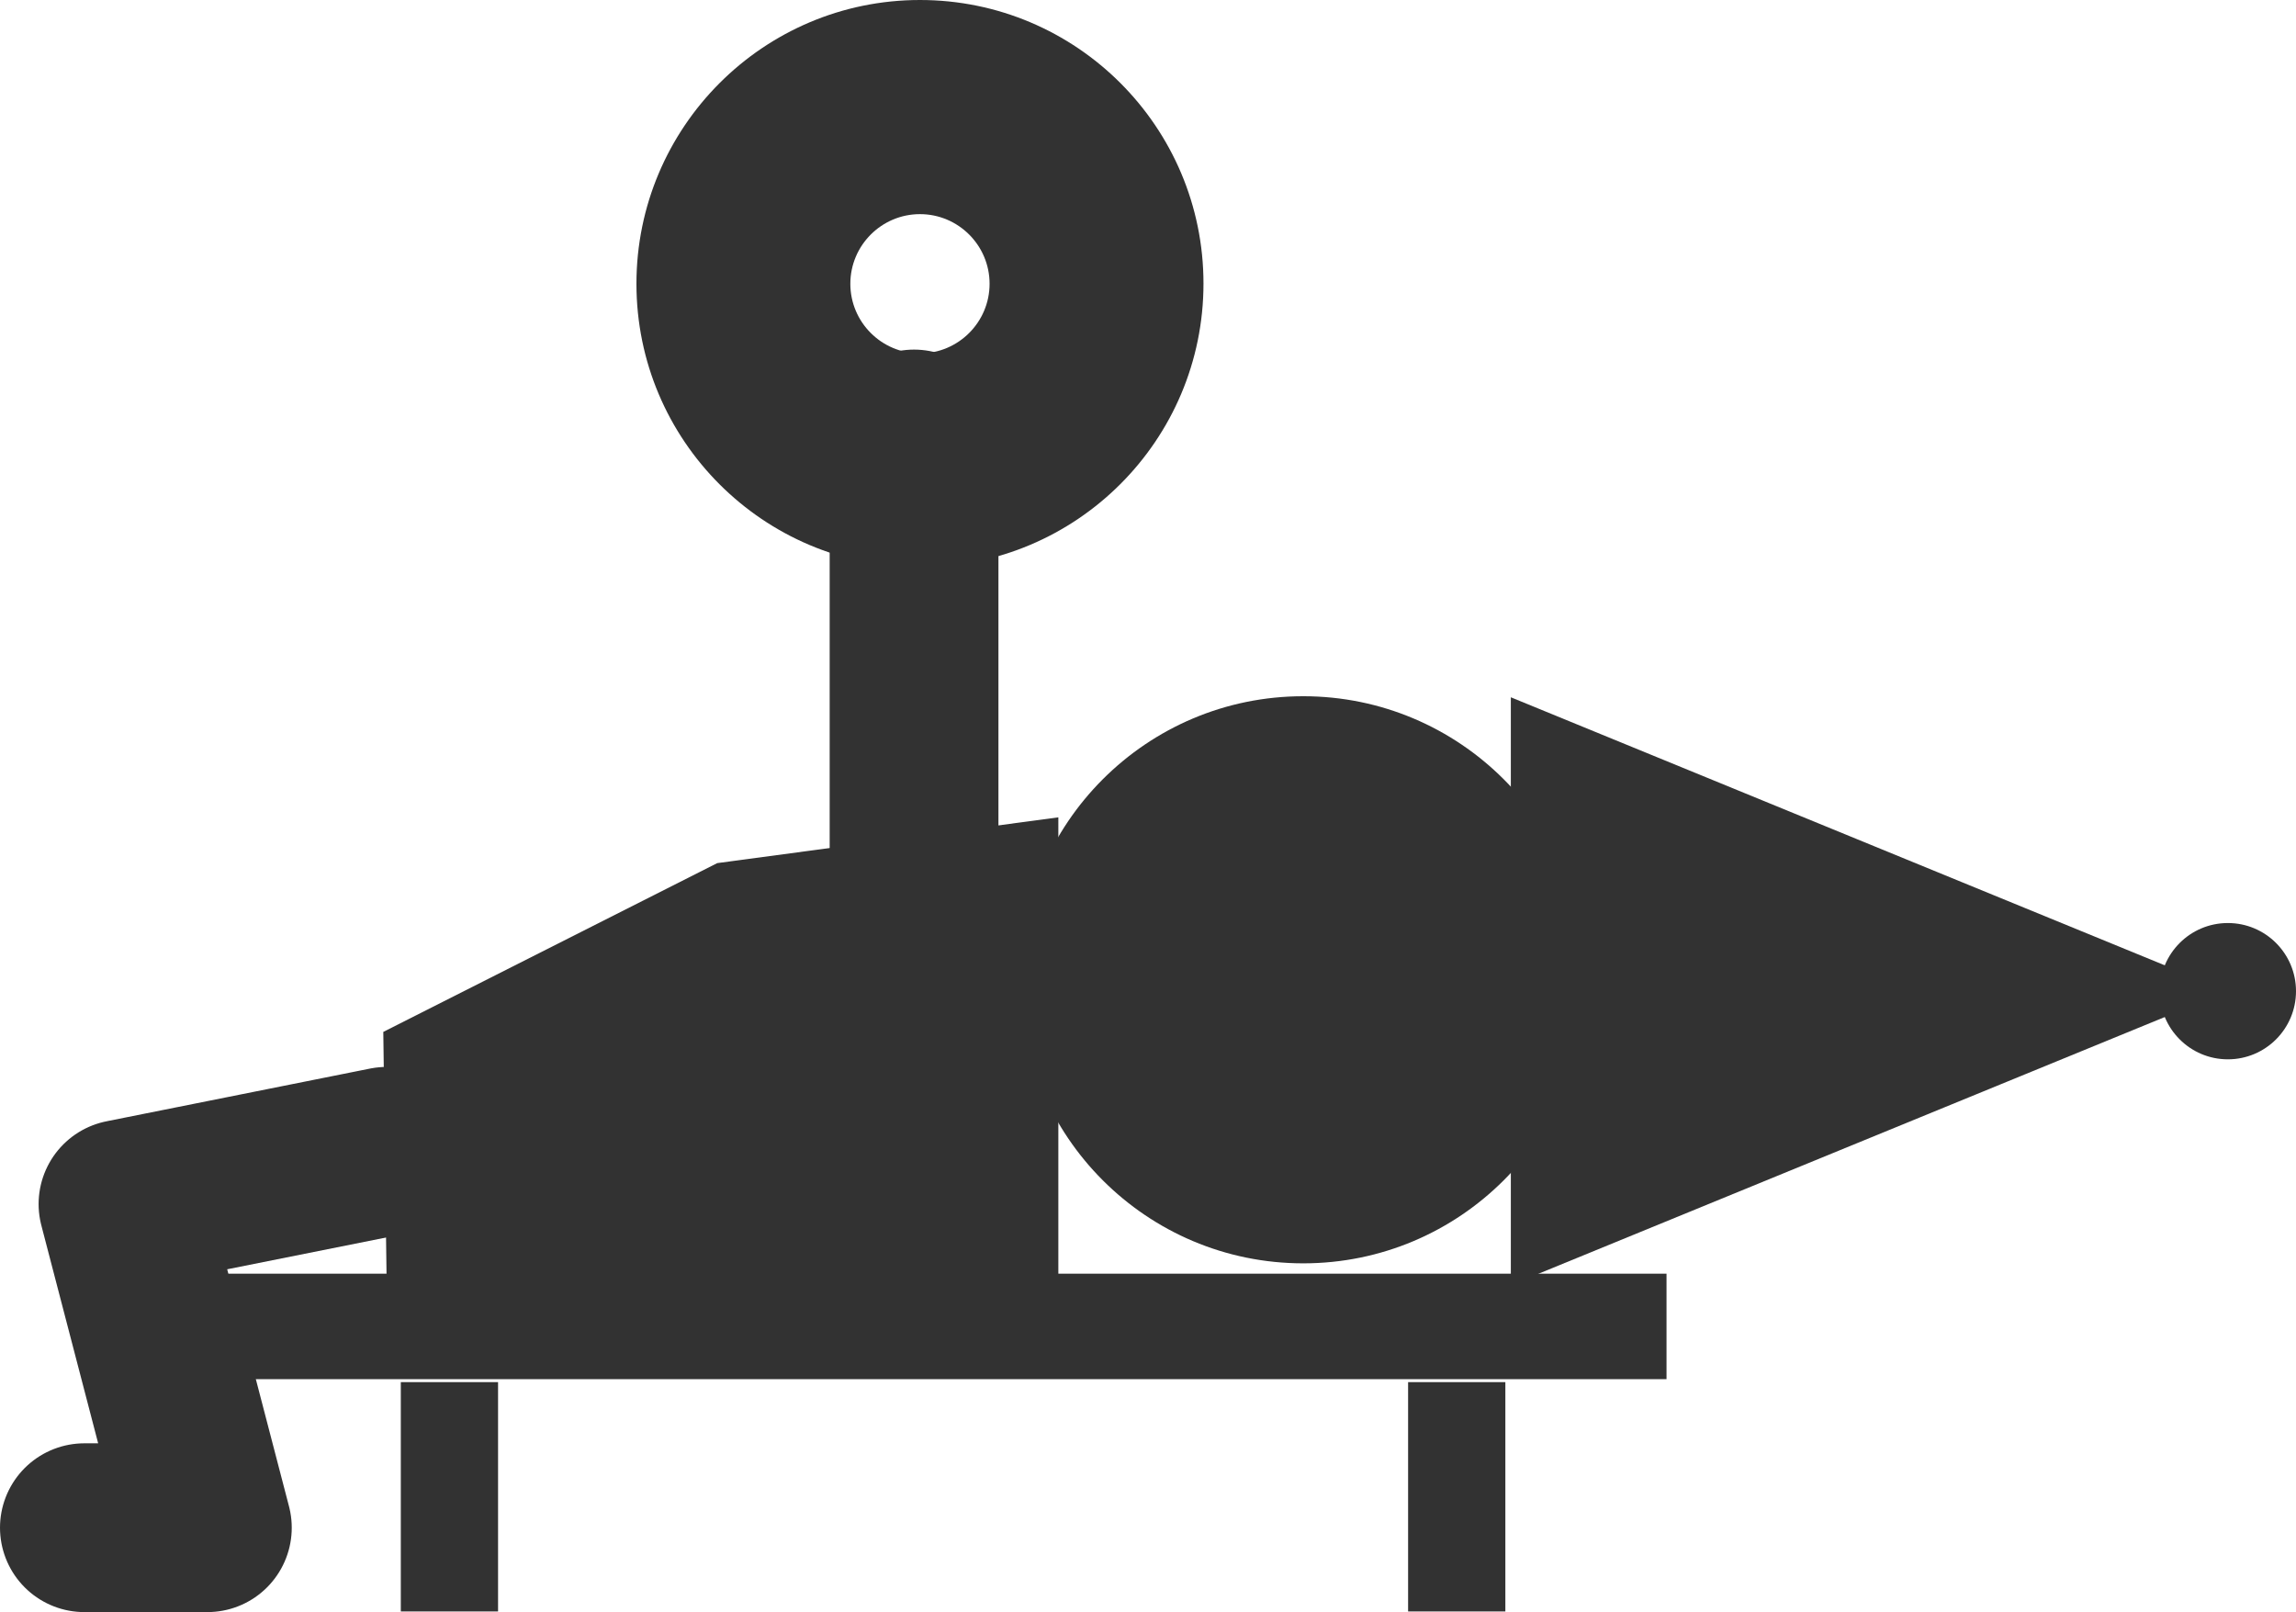 <?xml version="1.0" encoding="UTF-8"?><svg id="_レイヤー_2" xmlns="http://www.w3.org/2000/svg" viewBox="0 0 108.84 76.41"><defs><style>.cls-1{fill:none;stroke:#323232;stroke-linecap:round;stroke-linejoin:round;stroke-width:8px;}.cls-2{fill:#323232;stroke-width:0px;}</style></defs><g id="_レイヤー_1-2"><polygon class="cls-2" points="105.61 46.98 71.62 33.05 71.62 60.91 105.61 46.98"/><circle class="cls-2" cx="61.78" cy="46.44" r="13.44"/><circle class="cls-2" cx="105.61" cy="46.98" r="3.23"/><path class="cls-2" d="m43.61,26.89c-7.42,0-13.44-6.02-13.44-13.44S36.19,0,43.61,0s13.44,6.02,13.44,13.44-6.02,13.44-13.44,13.44Zm0-16.74c-1.82,0-3.3,1.48-3.3,3.3s1.48,3.3,3.3,3.3,3.3-1.48,3.3-3.3-1.48-3.3-3.3-3.3Z"/><rect class="cls-2" x="10" y="60.37" width="69" height="5"/><polygon class="cls-2" points="18.33 60.91 50.17 60.91 50.17 38.74 34 40.91 18.17 48.91 18.33 60.91"/><line class="cls-1" x1="43.33" y1="20.57" x2="43.33" y2="42.74"/><polyline class="cls-1" points="18.33 54.57 5.83 57.07 9.83 72.41 4 72.41"/><rect class="cls-2" x="66.75" y="65.51" width="4.61" height="10.87"/><rect class="cls-2" x="19" y="65.51" width="4.61" height="10.87"/></g></svg>